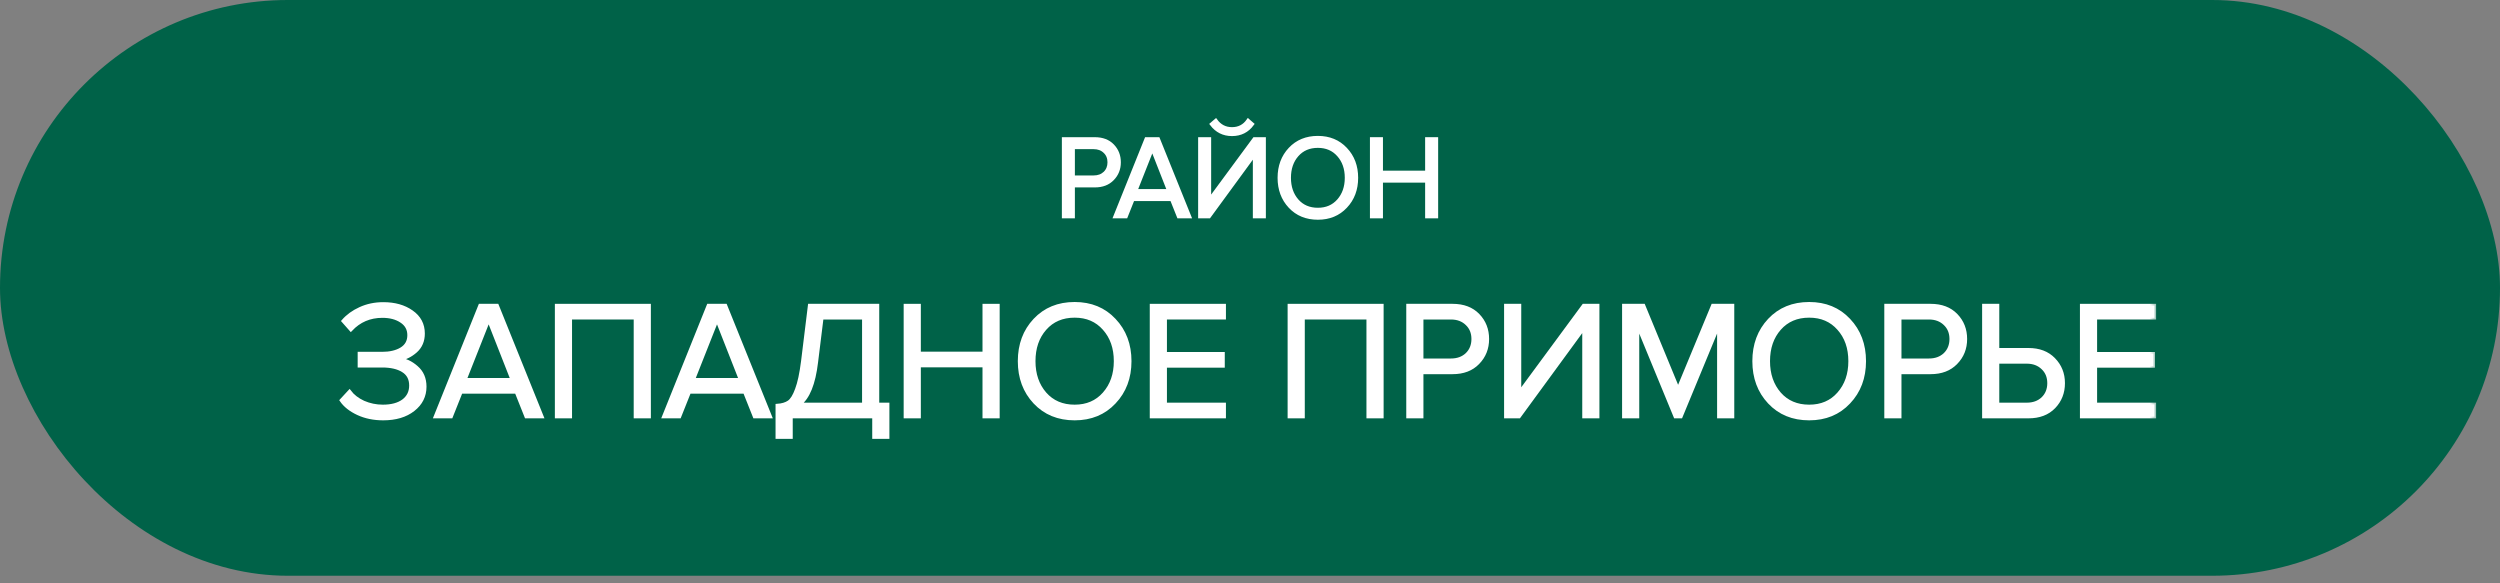 <?xml version="1.0" encoding="UTF-8"?> <svg xmlns="http://www.w3.org/2000/svg" width="150" height="35" viewBox="0 0 150 35" fill="none"><rect x="0" y="0" width="150" height="35" fill="#808080" stroke="none"/><rect width="150" height="34.545" rx="17.273" fill="#006248"></rect><mask id="path-2-outside-1_777_55" maskUnits="userSpaceOnUse" x="19.48" y="6.225" width="110" height="21" fill="black"><rect fill="white" x="19.48" y="6.225" width="110" height="21"></rect><path d="M22.99 25.12C22.43 25.12 21.927 25.017 21.48 24.81C21.034 24.603 20.7 24.34 20.48 24.02L20.97 23.49C21.17 23.757 21.45 23.973 21.81 24.14C22.177 24.3 22.564 24.38 22.97 24.38C23.49 24.38 23.9 24.27 24.2 24.05C24.5 23.823 24.65 23.517 24.65 23.13C24.65 22.73 24.494 22.433 24.18 22.24C23.874 22.047 23.454 21.95 22.92 21.95H21.56V21.21H22.92C23.394 21.21 23.78 21.12 24.08 20.94C24.387 20.753 24.54 20.477 24.54 20.11C24.54 19.75 24.387 19.47 24.08 19.27C23.78 19.07 23.4 18.97 22.94 18.97C22.187 18.97 21.557 19.24 21.05 19.78L20.59 19.26C20.857 18.953 21.197 18.707 21.61 18.52C22.03 18.327 22.494 18.23 23 18.23C23.68 18.23 24.247 18.39 24.7 18.71C25.16 19.03 25.39 19.463 25.39 20.01C25.39 20.45 25.24 20.803 24.94 21.07C24.647 21.33 24.317 21.493 23.95 21.56C24.317 21.593 24.664 21.753 24.99 22.04C25.324 22.327 25.49 22.713 25.49 23.2C25.49 23.76 25.26 24.22 24.8 24.58C24.34 24.94 23.737 25.12 22.99 25.12Z"></path><path d="M32.52 25H31.57L30.98 23.52H27.66L27.07 25H26.12L28.8 18.33H29.83L32.52 25ZM30.73 22.78L29.32 19.19L27.9 22.78H30.73Z"></path><path d="M38.952 25H38.122V19.07H34.222V25H33.392V18.33H38.952V25Z"></path><path d="M46.221 25H45.271L44.681 23.52H41.361L40.771 25H39.821L42.501 18.33H43.531L46.221 25ZM44.431 22.78L43.021 19.19L41.601 22.78H44.431Z"></path><path d="M46.633 26.23V24.33C46.927 24.31 47.16 24.24 47.334 24.12C47.507 24 47.663 23.747 47.803 23.36C47.95 22.973 48.07 22.413 48.163 21.68L48.574 18.33H52.654V24.26H53.264V26.23H52.434V25H47.464V26.23H46.633ZM48.983 21.74C48.83 23.027 48.49 23.867 47.964 24.26H51.824V19.07H49.313L48.983 21.74Z"></path><path d="M59.88 25H59.05V21.94H55.15V25H54.32V18.33H55.15V21.2H59.05V18.33H59.88V25Z"></path><path d="M64.479 25.12C63.499 25.12 62.703 24.793 62.089 24.14C61.476 23.487 61.169 22.663 61.169 21.67C61.169 20.677 61.476 19.853 62.089 19.2C62.703 18.547 63.499 18.22 64.479 18.22C65.453 18.22 66.246 18.547 66.859 19.2C67.479 19.853 67.789 20.677 67.789 21.67C67.789 22.663 67.479 23.487 66.859 24.14C66.246 24.793 65.453 25.12 64.479 25.12ZM64.479 24.38C65.213 24.38 65.802 24.127 66.249 23.62C66.703 23.107 66.929 22.457 66.929 21.67C66.929 20.877 66.703 20.227 66.249 19.72C65.802 19.213 65.213 18.96 64.479 18.96C63.739 18.96 63.146 19.213 62.699 19.72C62.252 20.227 62.029 20.877 62.029 21.67C62.029 22.457 62.252 23.107 62.699 23.62C63.146 24.127 63.739 24.38 64.479 24.38Z"></path><path d="M73.456 25H69.086V18.33H73.456V19.07H69.916V21.22H73.386V21.96H69.916V24.26H73.456V25Z"></path><path d="M82.917 25H82.087V19.07H78.187V25H77.357V18.33H82.917V25Z"></path><path d="M85.306 25H84.476V18.33H87.156C87.803 18.33 88.313 18.523 88.686 18.91C89.06 19.297 89.246 19.773 89.246 20.34C89.246 20.907 89.056 21.383 88.676 21.77C88.303 22.157 87.796 22.35 87.156 22.35H85.306V25ZM87.056 21.61C87.45 21.61 87.77 21.493 88.016 21.26C88.263 21.02 88.386 20.713 88.386 20.34C88.386 19.967 88.263 19.663 88.016 19.43C87.77 19.19 87.45 19.07 87.056 19.07H85.306V21.61H87.056Z"></path><path d="M91.145 25H90.345V18.33H91.175V23.54L95.015 18.33H95.865V25H95.035V19.68L91.145 25Z"></path><path d="M103.956 25H103.126V19.51L100.856 25H100.516L98.255 19.51V25H97.425V18.33H98.615L100.686 23.35L102.766 18.33H103.956V25Z"></path><path d="M108.551 25.12C107.571 25.12 106.775 24.793 106.161 24.14C105.548 23.487 105.241 22.663 105.241 21.67C105.241 20.677 105.548 19.853 106.161 19.2C106.775 18.547 107.571 18.22 108.551 18.22C109.525 18.22 110.318 18.547 110.931 19.2C111.551 19.853 111.861 20.677 111.861 21.67C111.861 22.663 111.551 23.487 110.931 24.14C110.318 24.793 109.525 25.12 108.551 25.12ZM108.551 24.38C109.285 24.38 109.875 24.127 110.321 23.62C110.775 23.107 111.001 22.457 111.001 21.67C111.001 20.877 110.775 20.227 110.321 19.72C109.875 19.213 109.285 18.96 108.551 18.96C107.811 18.96 107.218 19.213 106.771 19.72C106.325 20.227 106.101 20.877 106.101 21.67C106.101 22.457 106.325 23.107 106.771 23.62C107.218 24.127 107.811 24.38 108.551 24.38Z"></path><path d="M113.988 25H113.158V18.33H115.838C116.485 18.33 116.995 18.523 117.368 18.91C117.741 19.297 117.928 19.773 117.928 20.34C117.928 20.907 117.738 21.383 117.358 21.77C116.985 22.157 116.478 22.35 115.838 22.35H113.988V25ZM115.738 21.61C116.131 21.61 116.451 21.493 116.698 21.26C116.945 21.02 117.068 20.713 117.068 20.34C117.068 19.967 116.945 19.663 116.698 19.43C116.451 19.19 116.131 19.07 115.738 19.07H113.988V21.61H115.738Z"></path><path d="M119.027 18.33H119.857V20.98H121.707C122.347 20.98 122.854 21.173 123.227 21.56C123.607 21.947 123.797 22.423 123.797 22.99C123.797 23.557 123.61 24.033 123.237 24.42C122.864 24.807 122.354 25 121.707 25H119.027V18.33ZM121.607 21.72H119.857V24.26H121.607C122 24.26 122.32 24.143 122.567 23.91C122.814 23.67 122.937 23.363 122.937 22.99C122.937 22.617 122.814 22.313 122.567 22.08C122.32 21.84 122 21.72 121.607 21.72Z"></path><path d="M129.266 25H124.896V18.33H129.266V19.07H125.726V21.22H129.196V21.96H125.726V24.26H129.266V25Z"></path><path d="M64.393 13H63.812V8.331H65.688C66.141 8.331 66.498 8.466 66.759 8.737C67.02 9.008 67.151 9.341 67.151 9.738C67.151 10.135 67.018 10.468 66.752 10.739C66.491 11.01 66.136 11.145 65.688 11.145H64.393V13ZM65.618 10.627C65.893 10.627 66.117 10.545 66.29 10.382C66.463 10.214 66.549 9.999 66.549 9.738C66.549 9.477 66.463 9.264 66.29 9.101C66.117 8.933 65.893 8.849 65.618 8.849H64.393V10.627H65.618Z"></path><path d="M71.377 13H70.713L70.299 11.964H67.975L67.562 13H66.897L68.773 8.331H69.495L71.377 13ZM70.124 11.446L69.138 8.933L68.144 11.446H70.124Z"></path><path d="M72.548 13H71.988V8.331H72.569V11.978L75.257 8.331H75.852V13H75.271V9.276L72.548 13ZM75.145 7.449C74.842 7.86 74.433 8.065 73.92 8.065C73.411 8.065 73.001 7.86 72.688 7.449L72.947 7.225C73.19 7.561 73.514 7.729 73.92 7.729C74.331 7.729 74.653 7.561 74.886 7.225L75.145 7.449Z"></path><path d="M79.072 13.084C78.386 13.084 77.828 12.855 77.399 12.398C76.97 11.941 76.755 11.364 76.755 10.669C76.755 9.974 76.97 9.397 77.399 8.94C77.828 8.483 78.386 8.254 79.072 8.254C79.753 8.254 80.309 8.483 80.738 8.94C81.172 9.397 81.389 9.974 81.389 10.669C81.389 11.364 81.172 11.941 80.738 12.398C80.309 12.855 79.753 13.084 79.072 13.084ZM79.072 12.566C79.585 12.566 79.998 12.389 80.311 12.034C80.628 11.675 80.787 11.22 80.787 10.669C80.787 10.114 80.628 9.659 80.311 9.304C79.998 8.949 79.585 8.772 79.072 8.772C78.554 8.772 78.139 8.949 77.826 9.304C77.513 9.659 77.357 10.114 77.357 10.669C77.357 11.22 77.513 11.675 77.826 12.034C78.139 12.389 78.554 12.566 79.072 12.566Z"></path><path d="M86.189 13H85.608V10.858H82.877V13H82.296V8.331H82.877V10.34H85.608V8.331H86.189V13Z"></path></mask><path d="M22.99 25.12C22.43 25.12 21.927 25.017 21.48 24.81C21.034 24.603 20.7 24.34 20.48 24.02L20.97 23.49C21.17 23.757 21.45 23.973 21.81 24.14C22.177 24.3 22.564 24.38 22.97 24.38C23.49 24.38 23.9 24.27 24.2 24.05C24.5 23.823 24.65 23.517 24.65 23.13C24.65 22.73 24.494 22.433 24.18 22.24C23.874 22.047 23.454 21.95 22.92 21.95H21.56V21.21H22.92C23.394 21.21 23.78 21.12 24.08 20.94C24.387 20.753 24.54 20.477 24.54 20.11C24.54 19.75 24.387 19.47 24.08 19.27C23.78 19.07 23.4 18.97 22.94 18.97C22.187 18.97 21.557 19.24 21.05 19.78L20.59 19.26C20.857 18.953 21.197 18.707 21.61 18.52C22.03 18.327 22.494 18.23 23 18.23C23.68 18.23 24.247 18.39 24.7 18.71C25.16 19.03 25.39 19.463 25.39 20.01C25.39 20.45 25.24 20.803 24.94 21.07C24.647 21.33 24.317 21.493 23.95 21.56C24.317 21.593 24.664 21.753 24.99 22.04C25.324 22.327 25.49 22.713 25.49 23.2C25.49 23.76 25.26 24.22 24.8 24.58C24.34 24.94 23.737 25.12 22.99 25.12Z" fill="white"></path><path d="M32.52 25H31.57L30.98 23.52H27.66L27.07 25H26.12L28.8 18.33H29.83L32.52 25ZM30.73 22.78L29.32 19.19L27.9 22.78H30.73Z" fill="white"></path><path d="M38.952 25H38.122V19.07H34.222V25H33.392V18.33H38.952V25Z" fill="white"></path><path d="M46.221 25H45.271L44.681 23.52H41.361L40.771 25H39.821L42.501 18.33H43.531L46.221 25ZM44.431 22.78L43.021 19.19L41.601 22.78H44.431Z" fill="white"></path><path d="M46.633 26.23V24.33C46.927 24.31 47.16 24.24 47.334 24.12C47.507 24 47.663 23.747 47.803 23.36C47.95 22.973 48.07 22.413 48.163 21.68L48.574 18.33H52.654V24.26H53.264V26.23H52.434V25H47.464V26.23H46.633ZM48.983 21.74C48.83 23.027 48.49 23.867 47.964 24.26H51.824V19.07H49.313L48.983 21.74Z" fill="white"></path><path d="M59.88 25H59.05V21.94H55.15V25H54.32V18.33H55.15V21.2H59.05V18.33H59.88V25Z" fill="white"></path><path d="M64.479 25.12C63.499 25.12 62.703 24.793 62.089 24.14C61.476 23.487 61.169 22.663 61.169 21.67C61.169 20.677 61.476 19.853 62.089 19.2C62.703 18.547 63.499 18.22 64.479 18.22C65.453 18.22 66.246 18.547 66.859 19.2C67.479 19.853 67.789 20.677 67.789 21.67C67.789 22.663 67.479 23.487 66.859 24.14C66.246 24.793 65.453 25.12 64.479 25.12ZM64.479 24.38C65.213 24.38 65.802 24.127 66.249 23.62C66.703 23.107 66.929 22.457 66.929 21.67C66.929 20.877 66.703 20.227 66.249 19.72C65.802 19.213 65.213 18.96 64.479 18.96C63.739 18.96 63.146 19.213 62.699 19.72C62.252 20.227 62.029 20.877 62.029 21.67C62.029 22.457 62.252 23.107 62.699 23.62C63.146 24.127 63.739 24.38 64.479 24.38Z" fill="white"></path><path d="M73.456 25H69.086V18.33H73.456V19.07H69.916V21.22H73.386V21.96H69.916V24.26H73.456V25Z" fill="white"></path><path d="M82.917 25H82.087V19.07H78.187V25H77.357V18.33H82.917V25Z" fill="white"></path><path d="M85.306 25H84.476V18.33H87.156C87.803 18.33 88.313 18.523 88.686 18.91C89.06 19.297 89.246 19.773 89.246 20.34C89.246 20.907 89.056 21.383 88.676 21.77C88.303 22.157 87.796 22.35 87.156 22.35H85.306V25ZM87.056 21.61C87.45 21.61 87.77 21.493 88.016 21.26C88.263 21.02 88.386 20.713 88.386 20.34C88.386 19.967 88.263 19.663 88.016 19.43C87.77 19.19 87.45 19.07 87.056 19.07H85.306V21.61H87.056Z" fill="white"></path><path d="M91.145 25H90.345V18.33H91.175V23.54L95.015 18.33H95.865V25H95.035V19.68L91.145 25Z" fill="white"></path><path d="M103.956 25H103.126V19.51L100.856 25H100.516L98.255 19.51V25H97.425V18.33H98.615L100.686 23.35L102.766 18.33H103.956V25Z" fill="white"></path><path d="M108.551 25.12C107.571 25.12 106.775 24.793 106.161 24.14C105.548 23.487 105.241 22.663 105.241 21.67C105.241 20.677 105.548 19.853 106.161 19.2C106.775 18.547 107.571 18.22 108.551 18.22C109.525 18.22 110.318 18.547 110.931 19.2C111.551 19.853 111.861 20.677 111.861 21.67C111.861 22.663 111.551 23.487 110.931 24.14C110.318 24.793 109.525 25.12 108.551 25.12ZM108.551 24.38C109.285 24.38 109.875 24.127 110.321 23.62C110.775 23.107 111.001 22.457 111.001 21.67C111.001 20.877 110.775 20.227 110.321 19.72C109.875 19.213 109.285 18.96 108.551 18.96C107.811 18.96 107.218 19.213 106.771 19.72C106.325 20.227 106.101 20.877 106.101 21.67C106.101 22.457 106.325 23.107 106.771 23.62C107.218 24.127 107.811 24.38 108.551 24.38Z" fill="white"></path><path d="M113.988 25H113.158V18.33H115.838C116.485 18.33 116.995 18.523 117.368 18.91C117.741 19.297 117.928 19.773 117.928 20.34C117.928 20.907 117.738 21.383 117.358 21.77C116.985 22.157 116.478 22.35 115.838 22.35H113.988V25ZM115.738 21.61C116.131 21.61 116.451 21.493 116.698 21.26C116.945 21.02 117.068 20.713 117.068 20.34C117.068 19.967 116.945 19.663 116.698 19.43C116.451 19.19 116.131 19.07 115.738 19.07H113.988V21.61H115.738Z" fill="white"></path><path d="M119.027 18.33H119.857V20.98H121.707C122.347 20.98 122.854 21.173 123.227 21.56C123.607 21.947 123.797 22.423 123.797 22.99C123.797 23.557 123.61 24.033 123.237 24.42C122.864 24.807 122.354 25 121.707 25H119.027V18.33ZM121.607 21.72H119.857V24.26H121.607C122 24.26 122.32 24.143 122.567 23.91C122.814 23.67 122.937 23.363 122.937 22.99C122.937 22.617 122.814 22.313 122.567 22.08C122.32 21.84 122 21.72 121.607 21.72Z" fill="white"></path><path d="M129.266 25H124.896V18.33H129.266V19.07H125.726V21.22H129.196V21.96H125.726V24.26H129.266V25Z" fill="white"></path><path d="M64.393 13H63.812V8.331H65.688C66.141 8.331 66.498 8.466 66.759 8.737C67.02 9.008 67.151 9.341 67.151 9.738C67.151 10.135 67.018 10.468 66.752 10.739C66.491 11.01 66.136 11.145 65.688 11.145H64.393V13ZM65.618 10.627C65.893 10.627 66.117 10.545 66.29 10.382C66.463 10.214 66.549 9.999 66.549 9.738C66.549 9.477 66.463 9.264 66.29 9.101C66.117 8.933 65.893 8.849 65.618 8.849H64.393V10.627H65.618Z" fill="white"></path><path d="M71.377 13H70.713L70.299 11.964H67.975L67.562 13H66.897L68.773 8.331H69.495L71.377 13ZM70.124 11.446L69.138 8.933L68.144 11.446H70.124Z" fill="white"></path><path d="M72.548 13H71.988V8.331H72.569V11.978L75.257 8.331H75.852V13H75.271V9.276L72.548 13ZM75.145 7.449C74.842 7.86 74.433 8.065 73.92 8.065C73.411 8.065 73.001 7.86 72.688 7.449L72.947 7.225C73.19 7.561 73.514 7.729 73.92 7.729C74.331 7.729 74.653 7.561 74.886 7.225L75.145 7.449Z" fill="white"></path><path d="M79.072 13.084C78.386 13.084 77.828 12.855 77.399 12.398C76.97 11.941 76.755 11.364 76.755 10.669C76.755 9.974 76.97 9.397 77.399 8.94C77.828 8.483 78.386 8.254 79.072 8.254C79.753 8.254 80.309 8.483 80.738 8.94C81.172 9.397 81.389 9.974 81.389 10.669C81.389 11.364 81.172 11.941 80.738 12.398C80.309 12.855 79.753 13.084 79.072 13.084ZM79.072 12.566C79.585 12.566 79.998 12.389 80.311 12.034C80.628 11.675 80.787 11.22 80.787 10.669C80.787 10.114 80.628 9.659 80.311 9.304C79.998 8.949 79.585 8.772 79.072 8.772C78.554 8.772 78.139 8.949 77.826 9.304C77.513 9.659 77.357 10.114 77.357 10.669C77.357 11.22 77.513 11.675 77.826 12.034C78.139 12.389 78.554 12.566 79.072 12.566Z" fill="white"></path><path d="M86.189 13H85.608V10.858H82.877V13H82.296V8.331H82.877V10.34H85.608V8.331H86.189V13Z" fill="white"></path><path d="M22.99 25.12C22.43 25.12 21.927 25.017 21.48 24.81C21.034 24.603 20.7 24.34 20.48 24.02L20.97 23.49C21.17 23.757 21.45 23.973 21.81 24.14C22.177 24.3 22.564 24.38 22.97 24.38C23.49 24.38 23.9 24.27 24.2 24.05C24.5 23.823 24.65 23.517 24.65 23.13C24.65 22.73 24.494 22.433 24.18 22.24C23.874 22.047 23.454 21.95 22.92 21.95H21.56V21.21H22.92C23.394 21.21 23.78 21.12 24.08 20.94C24.387 20.753 24.54 20.477 24.54 20.11C24.54 19.75 24.387 19.47 24.08 19.27C23.78 19.07 23.4 18.97 22.94 18.97C22.187 18.97 21.557 19.24 21.05 19.78L20.59 19.26C20.857 18.953 21.197 18.707 21.61 18.52C22.03 18.327 22.494 18.23 23 18.23C23.68 18.23 24.247 18.39 24.7 18.71C25.16 19.03 25.39 19.463 25.39 20.01C25.39 20.45 25.24 20.803 24.94 21.07C24.647 21.33 24.317 21.493 23.95 21.56C24.317 21.593 24.664 21.753 24.99 22.04C25.324 22.327 25.49 22.713 25.49 23.2C25.49 23.76 25.26 24.22 24.8 24.58C24.34 24.94 23.737 25.12 22.99 25.12Z" stroke="white" stroke-width="0.2" mask="url(#path-2-outside-1_777_55)"></path><path d="M32.52 25H31.57L30.98 23.52H27.66L27.07 25H26.12L28.8 18.33H29.83L32.52 25ZM30.73 22.78L29.32 19.19L27.9 22.78H30.73Z" stroke="white" stroke-width="0.2" mask="url(#path-2-outside-1_777_55)"></path><path d="M38.952 25H38.122V19.07H34.222V25H33.392V18.33H38.952V25Z" stroke="white" stroke-width="0.2" mask="url(#path-2-outside-1_777_55)"></path><path d="M46.221 25H45.271L44.681 23.52H41.361L40.771 25H39.821L42.501 18.33H43.531L46.221 25ZM44.431 22.78L43.021 19.19L41.601 22.78H44.431Z" stroke="white" stroke-width="0.2" mask="url(#path-2-outside-1_777_55)"></path><path d="M46.633 26.23V24.33C46.927 24.31 47.16 24.24 47.334 24.12C47.507 24 47.663 23.747 47.803 23.36C47.95 22.973 48.07 22.413 48.163 21.68L48.574 18.33H52.654V24.26H53.264V26.23H52.434V25H47.464V26.23H46.633ZM48.983 21.74C48.83 23.027 48.49 23.867 47.964 24.26H51.824V19.07H49.313L48.983 21.74Z" stroke="white" stroke-width="0.2" mask="url(#path-2-outside-1_777_55)"></path><path d="M59.88 25H59.05V21.94H55.15V25H54.32V18.33H55.15V21.2H59.05V18.33H59.88V25Z" stroke="white" stroke-width="0.2" mask="url(#path-2-outside-1_777_55)"></path><path d="M64.479 25.12C63.499 25.12 62.703 24.793 62.089 24.14C61.476 23.487 61.169 22.663 61.169 21.67C61.169 20.677 61.476 19.853 62.089 19.2C62.703 18.547 63.499 18.22 64.479 18.22C65.453 18.22 66.246 18.547 66.859 19.2C67.479 19.853 67.789 20.677 67.789 21.67C67.789 22.663 67.479 23.487 66.859 24.14C66.246 24.793 65.453 25.12 64.479 25.12ZM64.479 24.38C65.213 24.38 65.802 24.127 66.249 23.62C66.703 23.107 66.929 22.457 66.929 21.67C66.929 20.877 66.703 20.227 66.249 19.72C65.802 19.213 65.213 18.96 64.479 18.96C63.739 18.96 63.146 19.213 62.699 19.72C62.252 20.227 62.029 20.877 62.029 21.67C62.029 22.457 62.252 23.107 62.699 23.62C63.146 24.127 63.739 24.38 64.479 24.38Z" stroke="white" stroke-width="0.2" mask="url(#path-2-outside-1_777_55)"></path><path d="M73.456 25H69.086V18.33H73.456V19.07H69.916V21.22H73.386V21.96H69.916V24.26H73.456V25Z" stroke="white" stroke-width="0.2" mask="url(#path-2-outside-1_777_55)"></path><path d="M82.917 25H82.087V19.07H78.187V25H77.357V18.33H82.917V25Z" stroke="white" stroke-width="0.2" mask="url(#path-2-outside-1_777_55)"></path><path d="M85.306 25H84.476V18.33H87.156C87.803 18.33 88.313 18.523 88.686 18.91C89.06 19.297 89.246 19.773 89.246 20.34C89.246 20.907 89.056 21.383 88.676 21.77C88.303 22.157 87.796 22.35 87.156 22.35H85.306V25ZM87.056 21.61C87.45 21.61 87.77 21.493 88.016 21.26C88.263 21.02 88.386 20.713 88.386 20.34C88.386 19.967 88.263 19.663 88.016 19.43C87.77 19.19 87.45 19.07 87.056 19.07H85.306V21.61H87.056Z" stroke="white" stroke-width="0.2" mask="url(#path-2-outside-1_777_55)"></path><path d="M91.145 25H90.345V18.33H91.175V23.54L95.015 18.33H95.865V25H95.035V19.68L91.145 25Z" stroke="white" stroke-width="0.2" mask="url(#path-2-outside-1_777_55)"></path><path d="M103.956 25H103.126V19.51L100.856 25H100.516L98.255 19.51V25H97.425V18.33H98.615L100.686 23.35L102.766 18.33H103.956V25Z" stroke="white" stroke-width="0.2" mask="url(#path-2-outside-1_777_55)"></path><path d="M108.551 25.12C107.571 25.12 106.775 24.793 106.161 24.14C105.548 23.487 105.241 22.663 105.241 21.67C105.241 20.677 105.548 19.853 106.161 19.2C106.775 18.547 107.571 18.22 108.551 18.22C109.525 18.22 110.318 18.547 110.931 19.2C111.551 19.853 111.861 20.677 111.861 21.67C111.861 22.663 111.551 23.487 110.931 24.14C110.318 24.793 109.525 25.12 108.551 25.12ZM108.551 24.38C109.285 24.38 109.875 24.127 110.321 23.62C110.775 23.107 111.001 22.457 111.001 21.67C111.001 20.877 110.775 20.227 110.321 19.72C109.875 19.213 109.285 18.96 108.551 18.96C107.811 18.96 107.218 19.213 106.771 19.72C106.325 20.227 106.101 20.877 106.101 21.67C106.101 22.457 106.325 23.107 106.771 23.62C107.218 24.127 107.811 24.38 108.551 24.38Z" stroke="white" stroke-width="0.2" mask="url(#path-2-outside-1_777_55)"></path><path d="M113.988 25H113.158V18.33H115.838C116.485 18.33 116.995 18.523 117.368 18.91C117.741 19.297 117.928 19.773 117.928 20.34C117.928 20.907 117.738 21.383 117.358 21.77C116.985 22.157 116.478 22.35 115.838 22.35H113.988V25ZM115.738 21.61C116.131 21.61 116.451 21.493 116.698 21.26C116.945 21.02 117.068 20.713 117.068 20.34C117.068 19.967 116.945 19.663 116.698 19.43C116.451 19.19 116.131 19.07 115.738 19.07H113.988V21.61H115.738Z" stroke="white" stroke-width="0.2" mask="url(#path-2-outside-1_777_55)"></path><path d="M119.027 18.33H119.857V20.98H121.707C122.347 20.98 122.854 21.173 123.227 21.56C123.607 21.947 123.797 22.423 123.797 22.99C123.797 23.557 123.61 24.033 123.237 24.42C122.864 24.807 122.354 25 121.707 25H119.027V18.33ZM121.607 21.72H119.857V24.26H121.607C122 24.26 122.32 24.143 122.567 23.91C122.814 23.67 122.937 23.363 122.937 22.99C122.937 22.617 122.814 22.313 122.567 22.08C122.32 21.84 122 21.72 121.607 21.72Z" stroke="white" stroke-width="0.2" mask="url(#path-2-outside-1_777_55)"></path><path d="M129.266 25H124.896V18.33H129.266V19.07H125.726V21.22H129.196V21.96H125.726V24.26H129.266V25Z" stroke="white" stroke-width="0.2" mask="url(#path-2-outside-1_777_55)"></path><path d="M64.393 13H63.812V8.331H65.688C66.141 8.331 66.498 8.466 66.759 8.737C67.02 9.008 67.151 9.341 67.151 9.738C67.151 10.135 67.018 10.468 66.752 10.739C66.491 11.01 66.136 11.145 65.688 11.145H64.393V13ZM65.618 10.627C65.893 10.627 66.117 10.545 66.29 10.382C66.463 10.214 66.549 9.999 66.549 9.738C66.549 9.477 66.463 9.264 66.29 9.101C66.117 8.933 65.893 8.849 65.618 8.849H64.393V10.627H65.618Z" stroke="white" stroke-width="0.2" mask="url(#path-2-outside-1_777_55)"></path><path d="M71.377 13H70.713L70.299 11.964H67.975L67.562 13H66.897L68.773 8.331H69.495L71.377 13ZM70.124 11.446L69.138 8.933L68.144 11.446H70.124Z" stroke="white" stroke-width="0.2" mask="url(#path-2-outside-1_777_55)"></path><path d="M72.548 13H71.988V8.331H72.569V11.978L75.257 8.331H75.852V13H75.271V9.276L72.548 13ZM75.145 7.449C74.842 7.86 74.433 8.065 73.92 8.065C73.411 8.065 73.001 7.86 72.688 7.449L72.947 7.225C73.19 7.561 73.514 7.729 73.92 7.729C74.331 7.729 74.653 7.561 74.886 7.225L75.145 7.449Z" stroke="white" stroke-width="0.2" mask="url(#path-2-outside-1_777_55)"></path><path d="M79.072 13.084C78.386 13.084 77.828 12.855 77.399 12.398C76.97 11.941 76.755 11.364 76.755 10.669C76.755 9.974 76.97 9.397 77.399 8.94C77.828 8.483 78.386 8.254 79.072 8.254C79.753 8.254 80.309 8.483 80.738 8.94C81.172 9.397 81.389 9.974 81.389 10.669C81.389 11.364 81.172 11.941 80.738 12.398C80.309 12.855 79.753 13.084 79.072 13.084ZM79.072 12.566C79.585 12.566 79.998 12.389 80.311 12.034C80.628 11.675 80.787 11.22 80.787 10.669C80.787 10.114 80.628 9.659 80.311 9.304C79.998 8.949 79.585 8.772 79.072 8.772C78.554 8.772 78.139 8.949 77.826 9.304C77.513 9.659 77.357 10.114 77.357 10.669C77.357 11.22 77.513 11.675 77.826 12.034C78.139 12.389 78.554 12.566 79.072 12.566Z" stroke="white" stroke-width="0.2" mask="url(#path-2-outside-1_777_55)"></path><path d="M86.189 13H85.608V10.858H82.877V13H82.296V8.331H82.877V10.34H85.608V8.331H86.189V13Z" stroke="white" stroke-width="0.2" mask="url(#path-2-outside-1_777_55)"></path></svg> 
